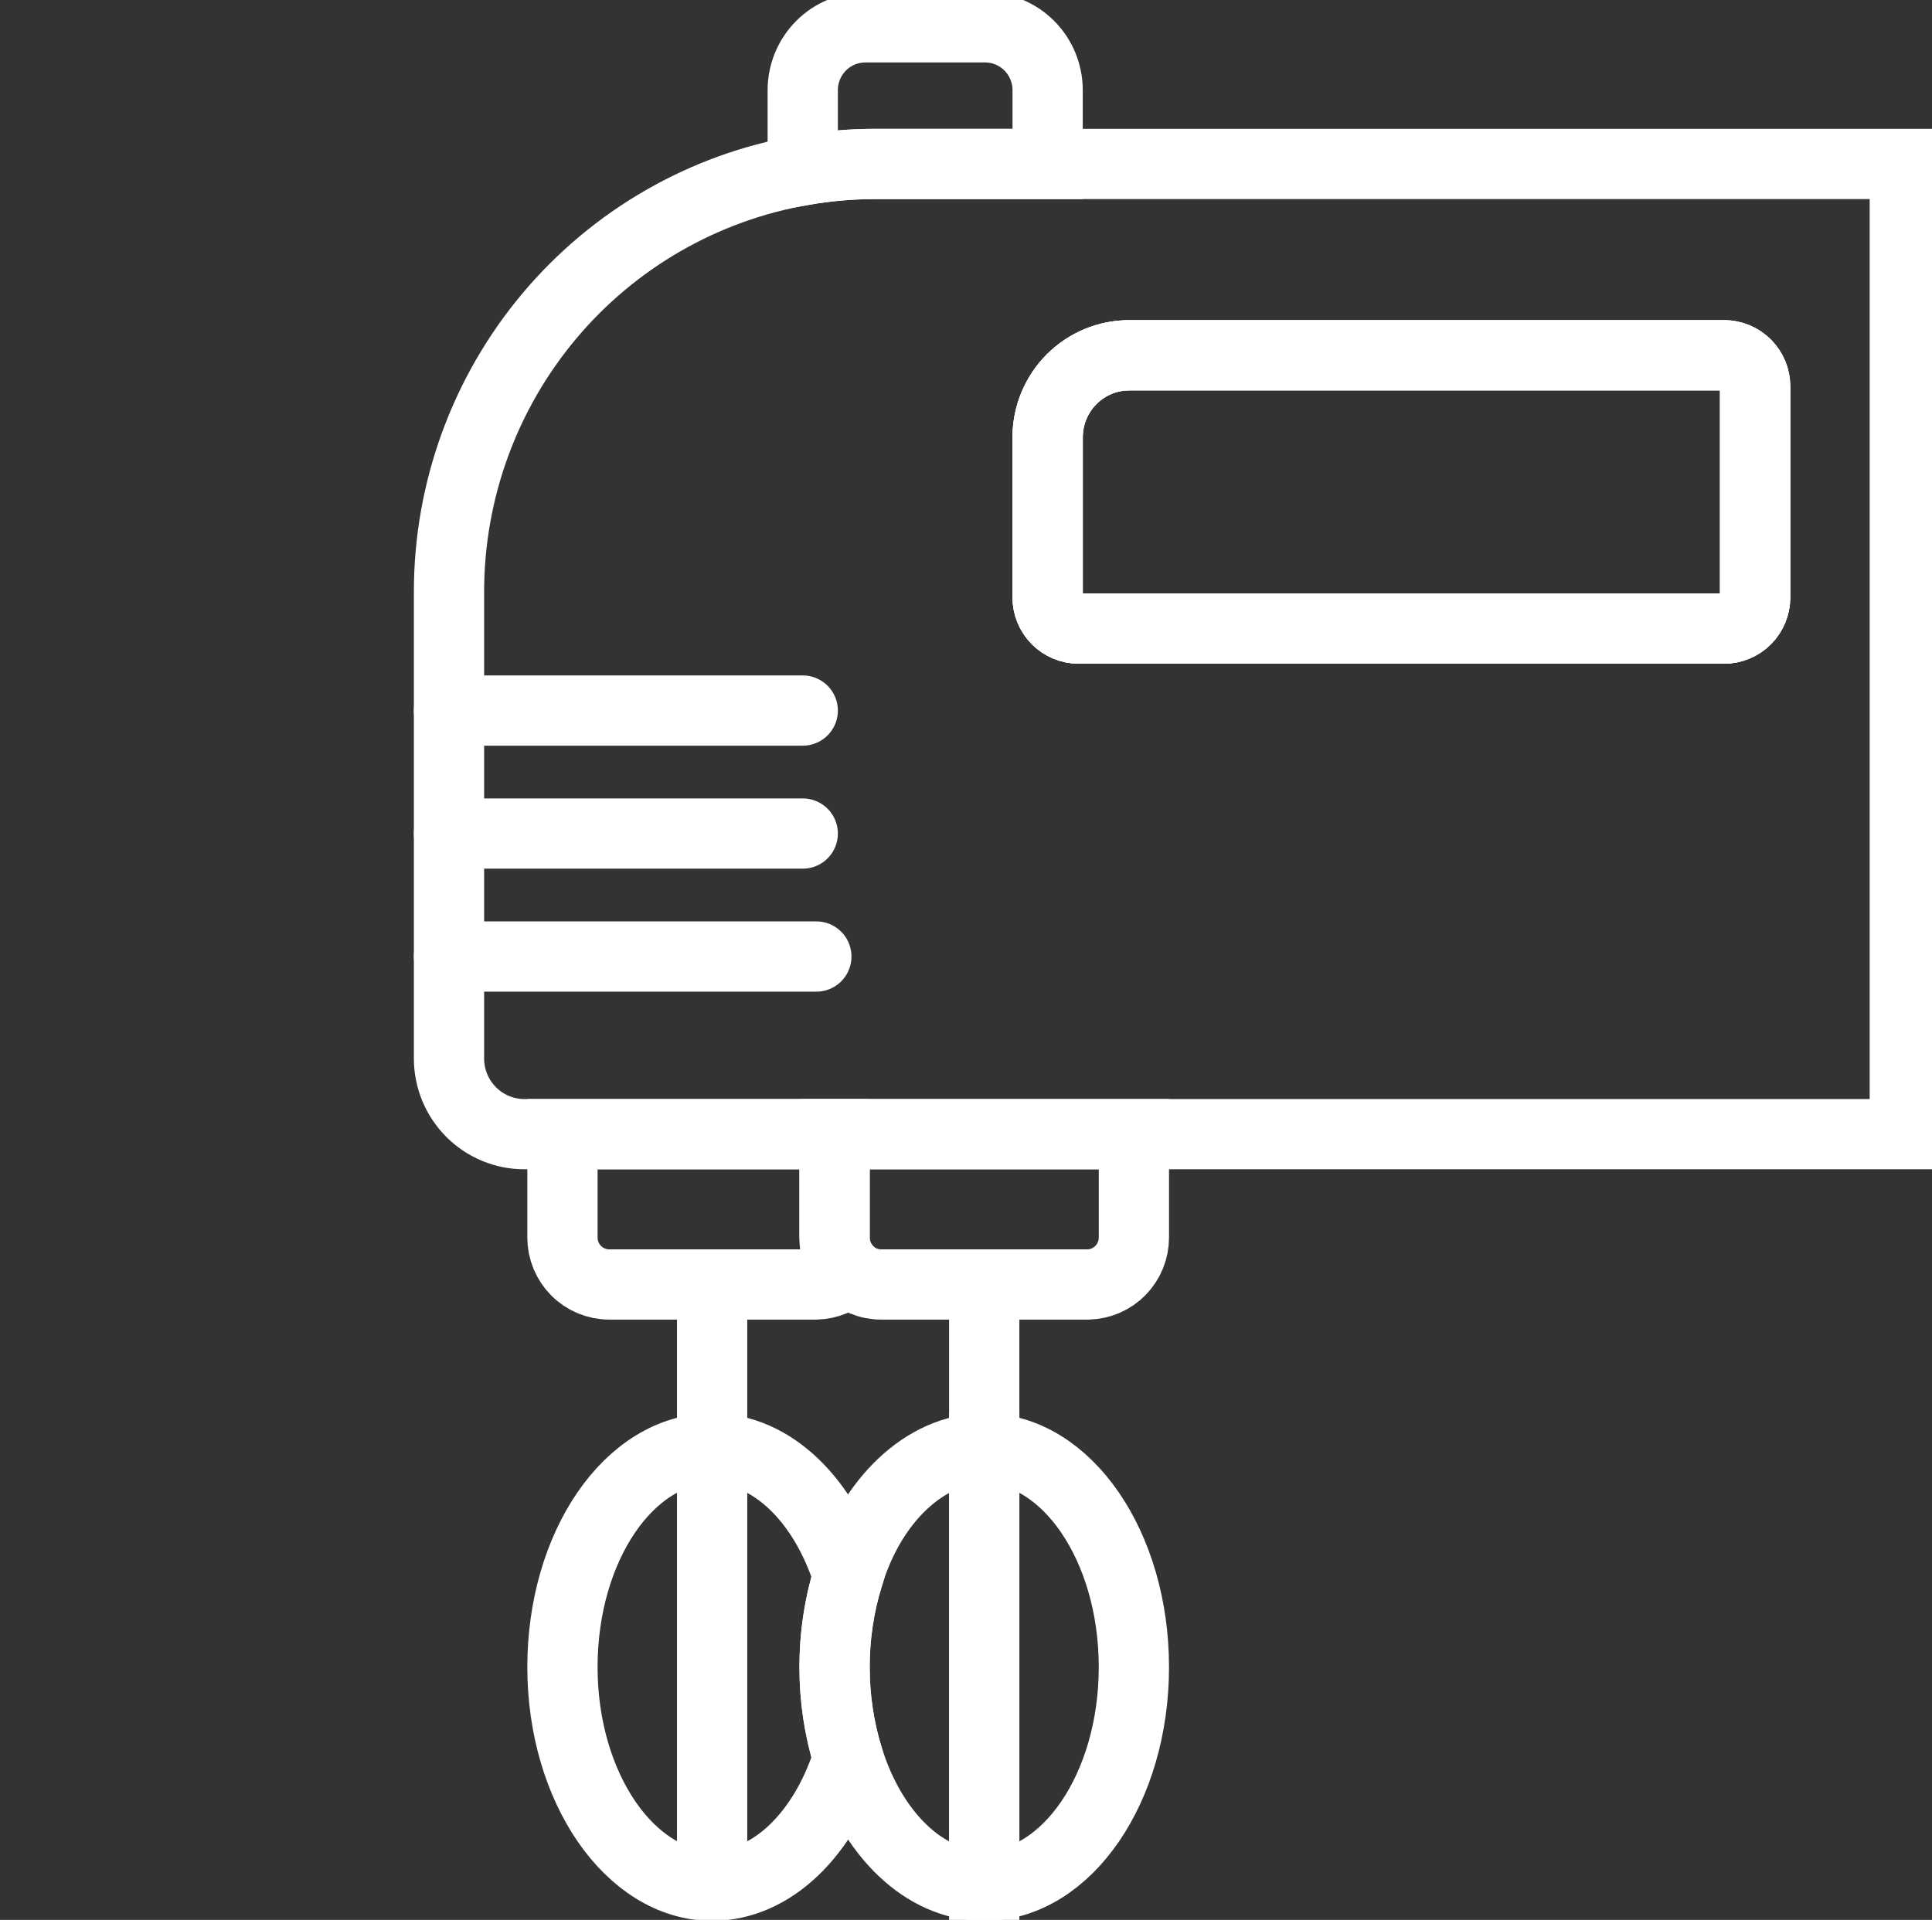 <svg width="165" height="164" viewBox="0 0 165 164" fill="none" xmlns="http://www.w3.org/2000/svg">
<rect x="0" y="0" width="165" height="164" fill="#333333" stroke="none"/>
<g clip-path="url(#clip0_2269_1316)">
<path d="M149.895 33.01V51.032C149.895 51.738 149.616 52.415 149.119 52.914C148.622 53.413 147.949 53.694 147.246 53.694H92.122C91.419 53.694 90.746 53.413 90.249 52.914C89.752 52.415 89.473 51.738 89.473 51.032V37.352C89.473 35.495 90.207 33.713 91.515 32.4C92.822 31.087 94.595 30.349 96.445 30.349H147.246C147.949 30.349 148.622 30.629 149.119 31.128C149.616 31.627 149.895 32.304 149.895 33.01Z" stroke="white" stroke-width="6" stroke-miterlimit="10"/>
<path d="M89.472 7.727V14.007H74.715C72.651 14.008 70.59 14.188 68.557 14.544V7.727C68.554 7.018 68.69 6.316 68.959 5.66C69.228 5.004 69.623 4.409 70.122 3.907C70.621 3.406 71.214 3.009 71.867 2.739C72.52 2.469 73.219 2.331 73.925 2.335H84.104C84.81 2.331 85.509 2.469 86.162 2.739C86.815 3.009 87.408 3.406 87.907 3.907C88.406 4.409 88.801 5.004 89.07 5.66C89.338 6.316 89.475 7.018 89.472 7.727Z" stroke="white" stroke-width="6" stroke-miterlimit="10"/>
<path d="M149.895 33.01V51.032C149.895 51.738 149.616 52.415 149.119 52.914C148.622 53.413 147.949 53.694 147.246 53.694H92.122C91.419 53.694 90.746 53.413 90.249 52.914C89.752 52.415 89.473 51.738 89.473 51.032V37.352C89.473 35.495 90.207 33.713 91.515 32.4C92.822 31.087 94.595 30.349 96.445 30.349H147.246C147.949 30.349 148.622 30.629 149.119 31.128C149.616 31.627 149.895 32.304 149.895 33.01Z" stroke="white" stroke-width="6" stroke-miterlimit="10"/>
<path d="M68.557 60.697H38.346" stroke="white" stroke-width="6" stroke-miterlimit="10" stroke-linecap="round"/>
<path d="M68.557 71.203H38.346" stroke="white" stroke-width="6" stroke-miterlimit="10" stroke-linecap="round"/>
<path d="M69.719 81.708H38.346" stroke="white" stroke-width="6" stroke-miterlimit="10" stroke-linecap="round"/>
<path d="M132.094 96.882H137.996H162.677V14.007H74.716C72.651 14.008 70.591 14.188 68.557 14.544C60.104 16.003 52.437 20.416 46.909 27.002C41.381 33.589 38.348 41.927 38.346 50.542V90.393C38.343 91.246 38.508 92.091 38.831 92.88C39.155 93.669 39.631 94.385 40.231 94.989C40.832 95.592 41.545 96.07 42.33 96.395C43.115 96.72 43.957 96.886 44.806 96.882H123.542H132.094ZM132.094 96.882H134.789M149.895 51.033C149.895 51.738 149.616 52.415 149.119 52.914C148.622 53.413 147.948 53.694 147.246 53.694H92.122C91.419 53.694 90.745 53.413 90.249 52.914C89.752 52.415 89.472 51.738 89.472 51.033V37.352C89.472 35.495 90.207 33.713 91.514 32.4C92.822 31.087 94.595 30.349 96.444 30.349H147.246C147.948 30.349 148.622 30.629 149.119 31.128C149.616 31.627 149.895 32.304 149.895 33.01V51.033Z" stroke="white" stroke-width="6" stroke-miterlimit="10" stroke-linecap="round"/>
<path d="M72.437 108.555C71.711 109.277 70.739 109.694 69.718 109.722H52.032C50.972 109.722 49.956 109.299 49.206 108.546C48.456 107.793 48.035 106.772 48.035 105.707V96.883H71.275V105.707C71.272 106.773 71.69 107.797 72.437 108.555Z" stroke="white" stroke-width="6" stroke-miterlimit="10"/>
<path d="M60.818 109.722V123.73V161.082" stroke="white" stroke-width="6" stroke-miterlimit="10"/>
<path d="M71.275 142.406C71.265 145.041 71.657 147.663 72.437 150.18C70.415 156.623 65.953 161.082 60.817 161.082C53.845 161.082 48.035 152.724 48.035 142.406C48.035 132.087 53.752 123.729 60.817 123.729C65.953 123.729 70.415 128.188 72.437 134.632C71.657 137.148 71.265 139.77 71.275 142.406Z" stroke="white" stroke-width="6" stroke-miterlimit="10"/>
<path d="M96.839 96.883V105.707C96.839 106.752 96.434 107.756 95.71 108.506C94.985 109.256 93.998 109.692 92.958 109.722H75.273C74.747 109.726 74.226 109.624 73.739 109.423C73.253 109.222 72.811 108.927 72.439 108.553C72.067 108.18 71.773 107.736 71.573 107.247C71.374 106.759 71.272 106.235 71.275 105.707V96.883H96.839Z" stroke="white" stroke-width="6" stroke-miterlimit="10"/>
<path d="M84.057 123.73V109.722" stroke="white" stroke-width="6" stroke-miterlimit="10"/>
<path d="M84.057 123.729V161.082C78.898 161.082 74.459 156.623 72.437 150.18C70.888 145.114 70.888 139.698 72.437 134.632C74.366 128.188 79.014 123.729 84.057 123.729Z" stroke="white" stroke-width="6" stroke-miterlimit="10"/>
<path d="M96.838 142.406C96.838 152.724 91.098 161.082 84.057 161.082V123.729C91.098 123.729 96.838 132.087 96.838 142.406Z" stroke="white" stroke-width="6" stroke-miterlimit="10"/>
</g>
<defs>
<clipPath id="clip0_2269_1316">
<rect width="165" height="164" fill="white"/>
</clipPath>
</defs>
</svg>
